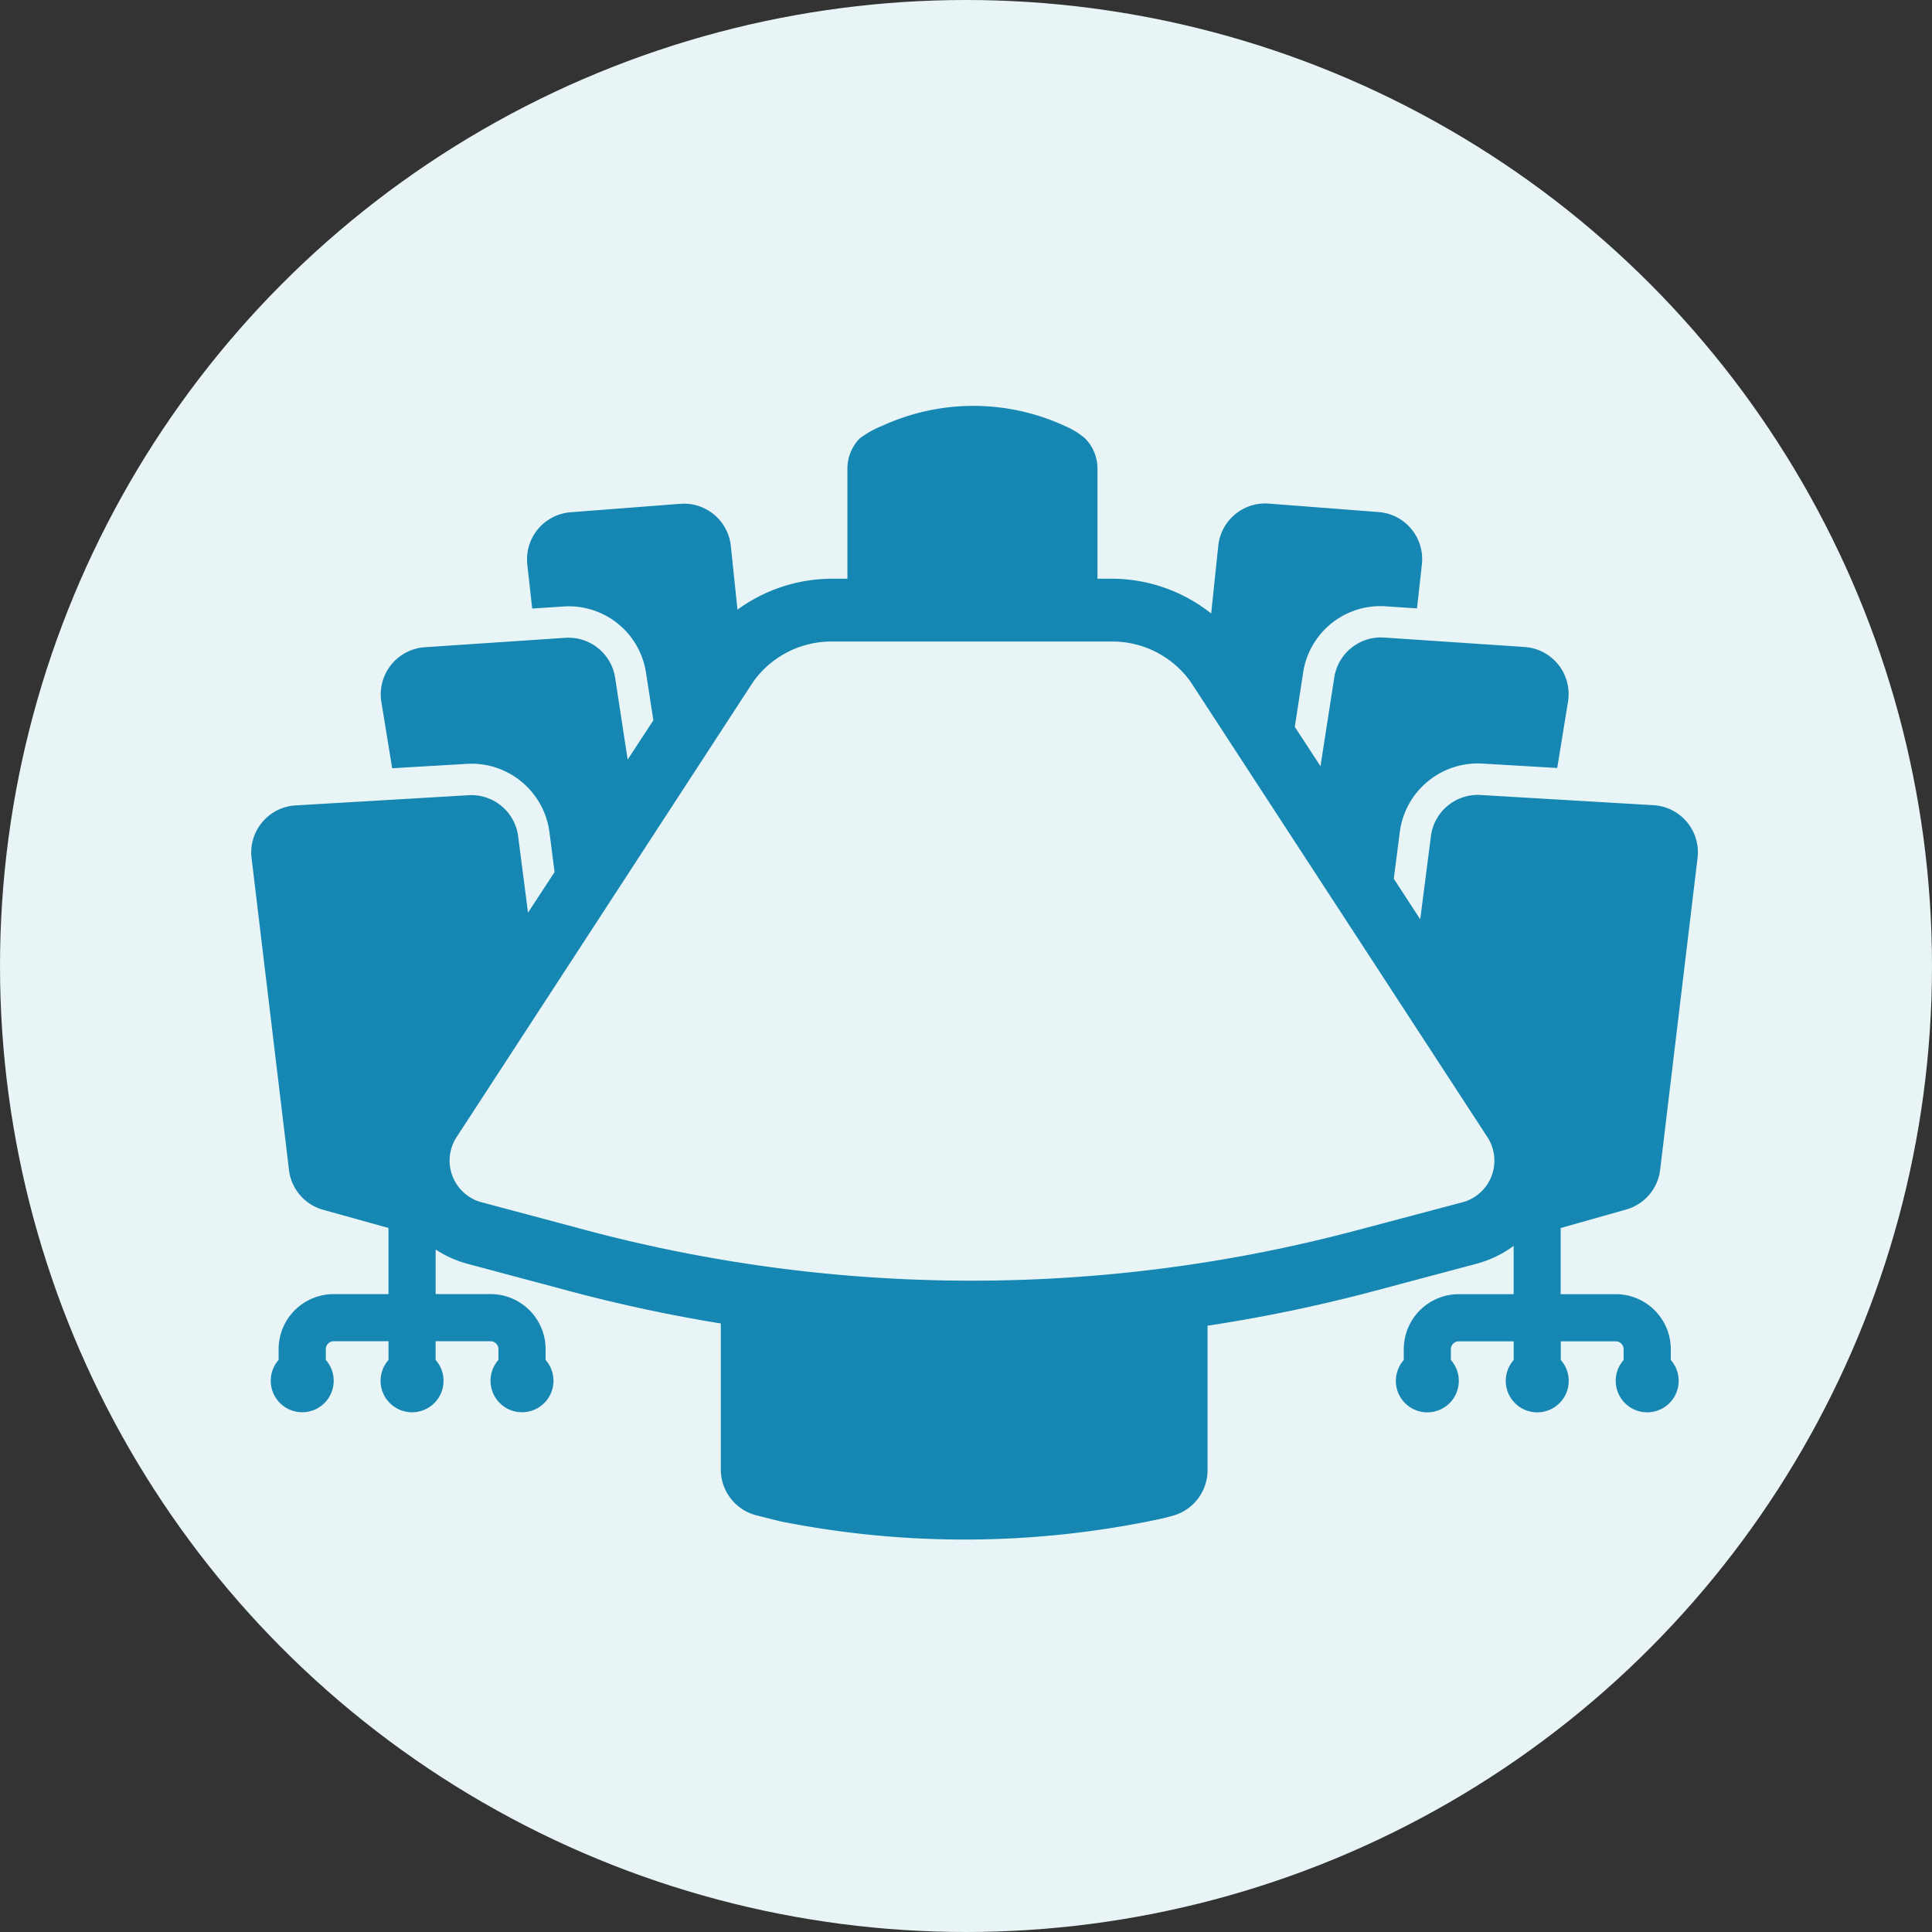 <svg xmlns="http://www.w3.org/2000/svg" width="100" height="100" viewBox="0 0 100 100"><rect x="0" y="0" width="100" height="100" fill="#333333" stroke="none"/><g data-name="グループ 9869" transform="translate(-4608 12980)"><circle data-name="楕円形 85" cx="50" cy="50" r="50" transform="translate(4608 -12980)" fill="#e8f4f6"/><g data-name="グループ 9835"><path data-name="パス 13436" d="M4692.163-12917.394a2.436 2.436 0 001.766-2.06l1.936-16.142a2.438 2.438 0 00-2.128-2.713 2.49 2.49 0 00-.151-.014l-8.958-.528a2.444 2.444 0 00-2.563 2.125l-.554 4.309-1.369-2.1.312-2.42a4.073 4.073 0 014.034-3.548c.081 0 .163 0 .244.008l3.87.228.559-3.437a2.443 2.443 0 00-2.023-2.8 2.747 2.747 0 00-.22-.026l-7.285-.489a2.444 2.444 0 00-2.571 2.065l-.714 4.595-1.329-2.037.43-2.8a4.046 4.046 0 014.016-3.449 2.3 2.3 0 01.272.011l1.607.106.253-2.28a2.445 2.445 0 00-2.161-2.7c-.025 0-.05 0-.076-.006l-5.686-.438a2.442 2.442 0 00-2.616 2.178l-.368 3.51a8.3 8.3 0 00-5.174-1.8h-.711v-5.7a2.223 2.223 0 00-.652-1.572 4 4 0 00-.99-.613 11.305 11.305 0 00-9.474-.04 5.312 5.312 0 00-1.177.652 2.232 2.232 0 00-.65 1.574v5.7h-.782a8.328 8.328 0 00-4.908 1.6l-.345-3.3a2.442 2.442 0 00-2.611-2.178l-5.686.438a2.443 2.443 0 00-2.243 2.628c0 .025 0 .05.006.076l.253 2.28 1.607-.106c.092-.006.183-.011.273-.011a4.043 4.043 0 014.013 3.449l.379 2.449-1.33 2.037-.65-4.242a2.444 2.444 0 00-2.572-2.063l-7.283.489a2.444 2.444 0 00-2.269 2.606c0 .075.014.147.025.22l.559 3.437 3.87-.227c.082 0 .163-.008.244-.008a4.072 4.072 0 014.028 3.547l.265 2.063-1.375 2.1-.511-3.954a2.442 2.442 0 00-2.561-2.125l-8.957.528a2.439 2.439 0 00-2.293 2.577c0 .051.008.1.014.151l1.936 16.142a2.434 2.434 0 001.766 2.06l3.384.942v3.423h-2.842a2.853 2.853 0 00-2.845 2.847v.56a1.629 1.629 0 102.443 0v-.56a.407.407 0 01.407-.408h2.839v.967a1.629 1.629 0 102.437 0v-.967h2.844a.407.407 0 01.407.408v.56a1.629 1.629 0 102.442 0v-.56a2.849 2.849 0 00-2.844-2.848h-2.848v-2.308a5.757 5.757 0 001.642.739l5.239 1.4a80.338 80.338 0 007.881 1.69v7.569a2.445 2.445 0 001.847 2.363l1.225.307a48.611 48.611 0 0019.821-.155l.489-.13a2.447 2.447 0 001.81-2.353v-7.485a80.535 80.535 0 008.564-1.78l5.359-1.428a5.709 5.709 0 001.922-.925v2.5h-2.844a2.851 2.851 0 00-2.844 2.848v.56a1.629 1.629 0 102.439 0v-.56a.407.407 0 01.407-.408h2.844v.967a1.629 1.629 0 102.437 0v-.967h2.845a.408.408 0 01.407.408v.56a1.629 1.629 0 102.442 0v-.56a2.851 2.851 0 00-2.848-2.848h-2.852v-3.423zm-13.938 1.074a77.482 77.482 0 01-39.959-.025l-5.239-1.4a2.233 2.233 0 01-1.378-3.423l15.335-23.54a4.965 4.965 0 014.1-2.086h14.442a4.97 4.97 0 014.1 2.085l15.344 23.539a2.232 2.232 0 01-.61 3.1 2.256 2.256 0 01-.77.328z" fill="#1587b2" fill-rule="evenodd"/></g></g></svg>